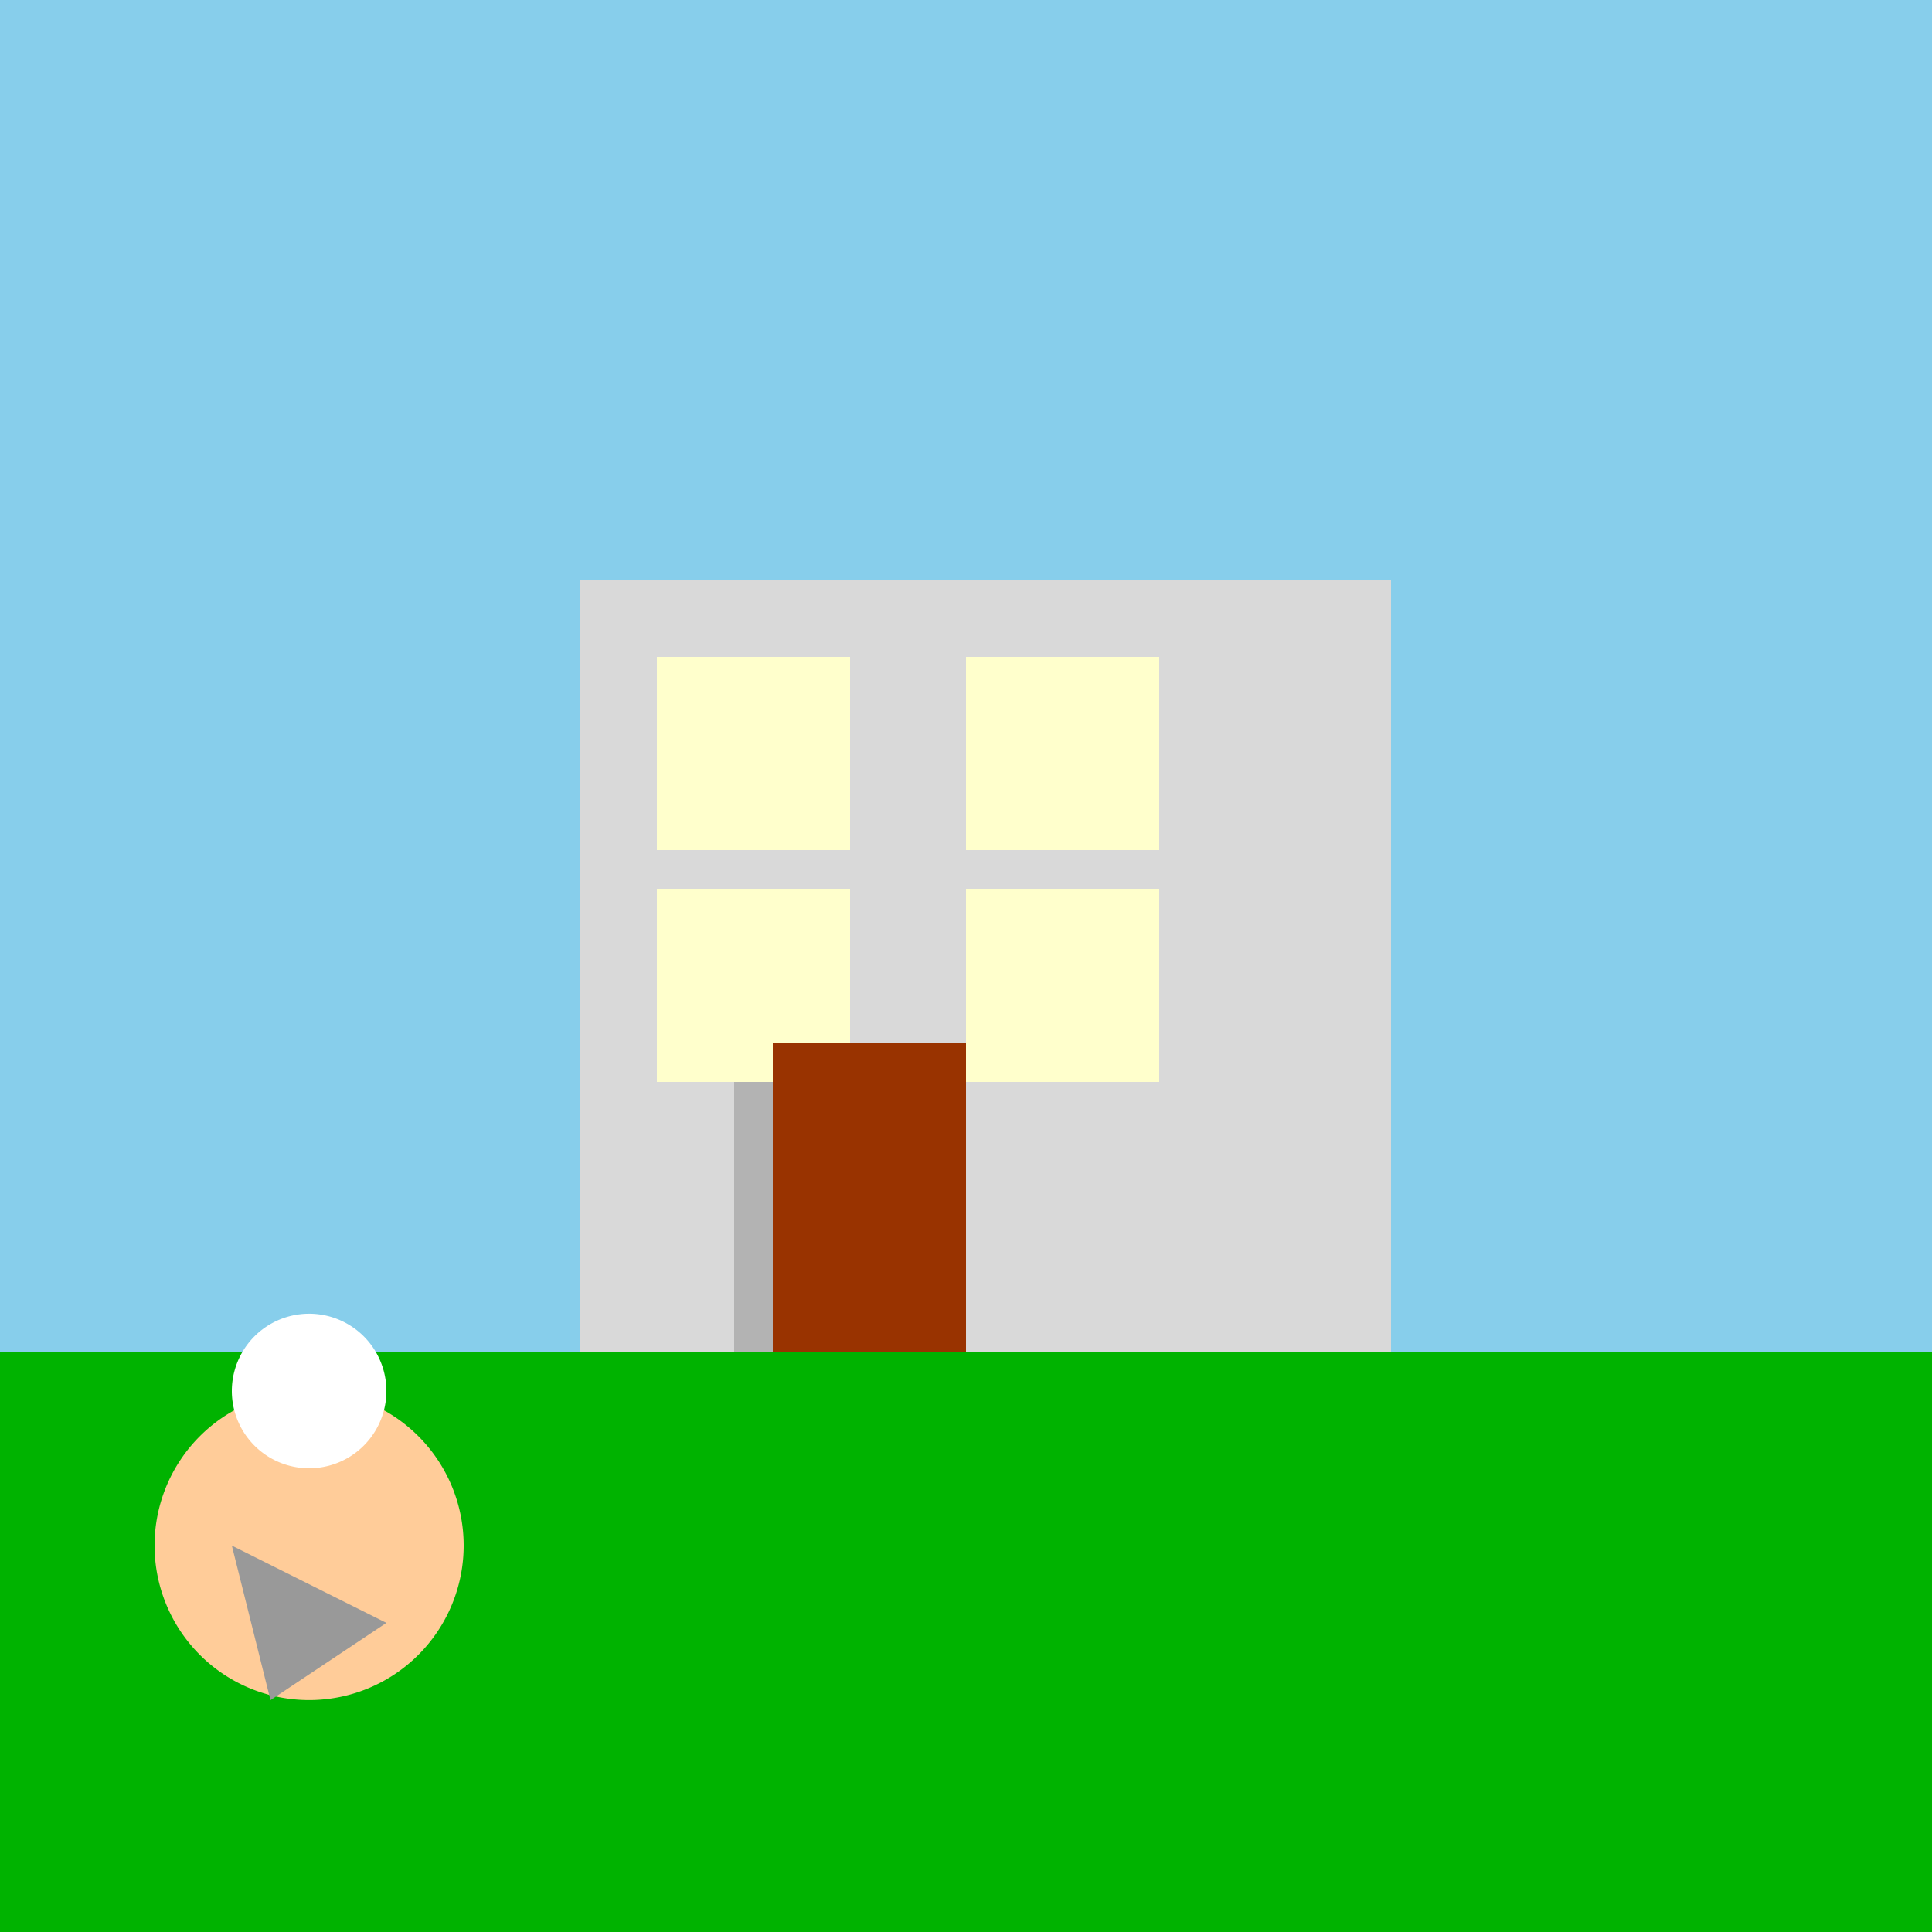 <!--

Generated by DrawGPT.
Free, open source, AI generated images in SVG, PNG, and HTML Canvas format.
https://drawgpt.ai

Created: 2023-09-26T11:28:39.765Z
Link: https://drawgpt.ai/prompt/52076/

-->
<svg xmlns="http://www.w3.org/2000/svg" xmlns:xlink="http://www.w3.org/1999/xlink" width="500" height="500"><defs/><g><rect fill="#87ceeb" stroke="none" x="0" y="0" width="512" height="512"/><rect fill="#00b300" stroke="none" x="0" y="350" width="512" height="162"/><rect fill="#d9d9d9" stroke="none" x="150" y="150" width="210" height="200"/><rect fill="#b3b3b3" stroke="none" x="190" y="280" width="50" height="70"/><rect fill="#ffffcc" stroke="none" x="170" y="170" width="50" height="50"/><rect fill="#ffffcc" stroke="none" x="250" y="170" width="50" height="50"/><rect fill="#ffffcc" stroke="none" x="170" y="230" width="50" height="50"/><rect fill="#ffffcc" stroke="none" x="250" y="230" width="50" height="50"/><rect fill="#993300" stroke="none" x="200" y="270" width="50" height="80"/><path fill="#ffcc99" stroke="none" paint-order="stroke fill markers" d=" M 120 400 A 40 40 0 1 1 120 399.96"/><path fill="#ffffff" stroke="none" paint-order="stroke fill markers" d=" M 100 360 A 20 20 0 1 1 100 359.98"/><path fill="#999999" stroke="none" paint-order="stroke fill markers" d=" M 60 400 L 100 420 L 70 440 L 60 400"/></g></svg>
